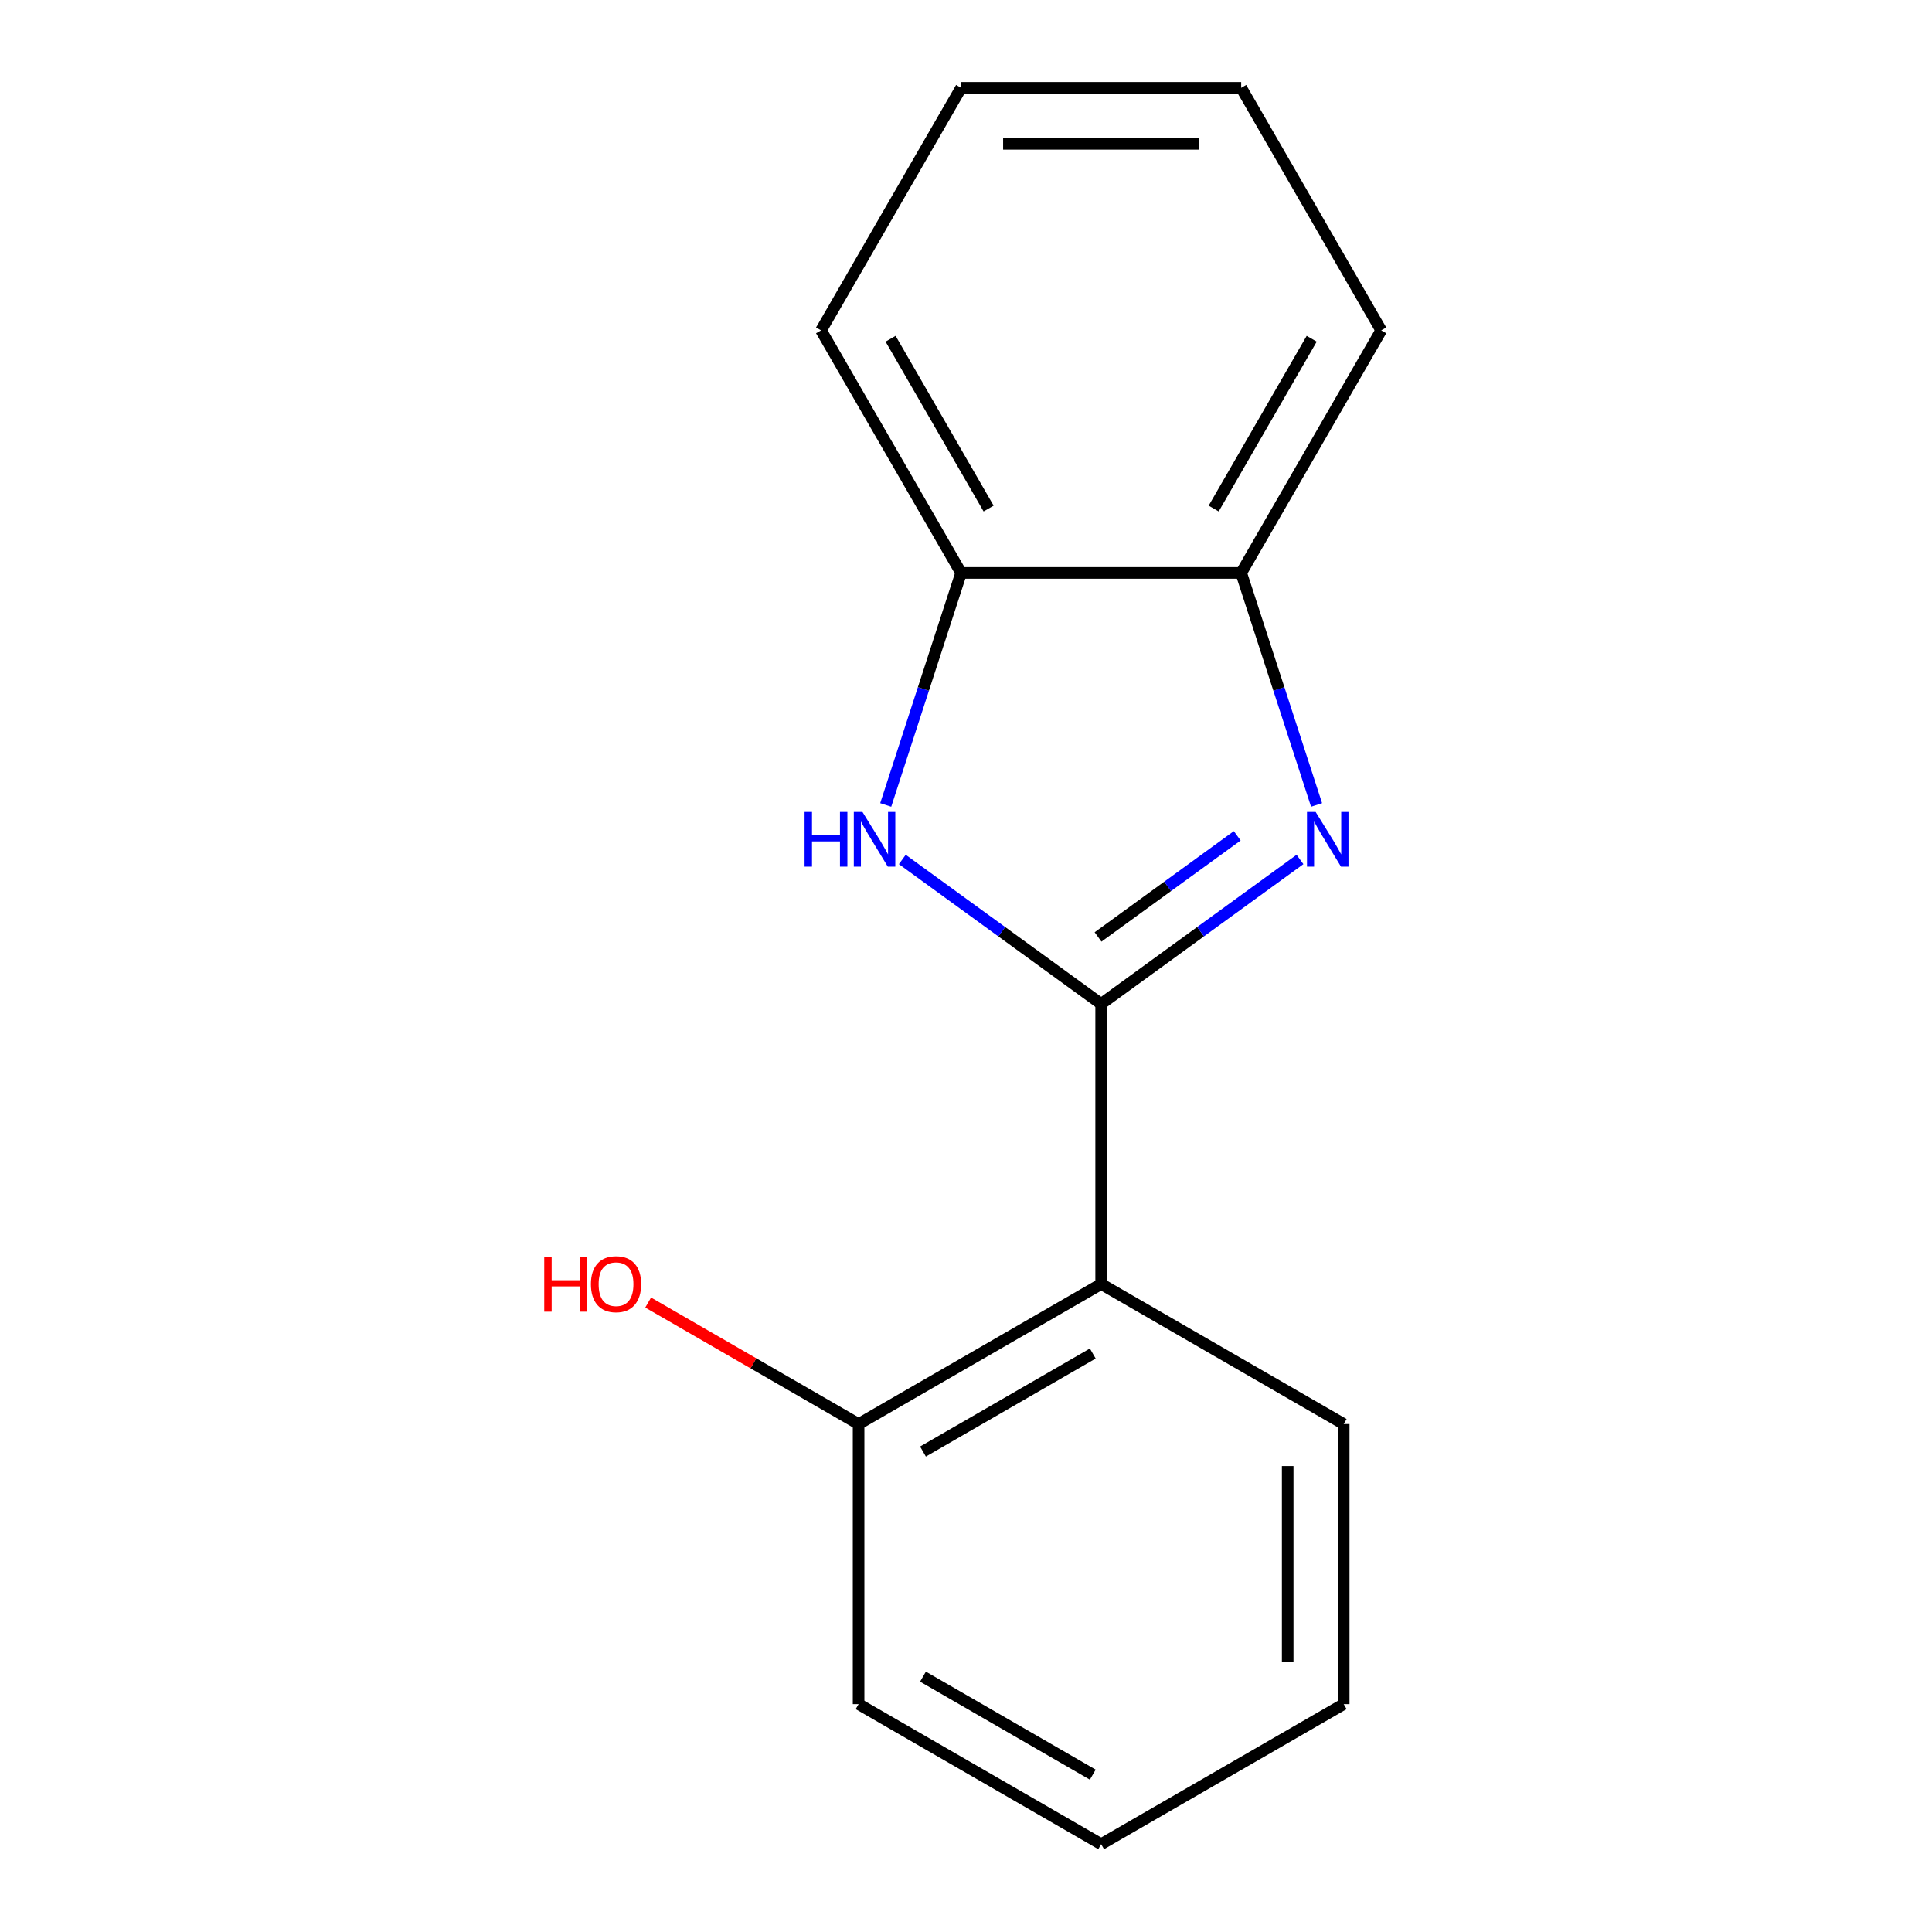 <?xml version='1.0' encoding='iso-8859-1'?>
<svg version='1.1' baseProfile='full'
              xmlns='http://www.w3.org/2000/svg'
                      xmlns:rdkit='http://www.rdkit.org/xml'
                      xmlns:xlink='http://www.w3.org/1999/xlink'
                  xml:space='preserve'
width='1000px' height='1000px' viewBox='0 0 1000 1000'>
<!-- END OF HEADER -->
<rect style='opacity:1.0;fill:#FFFFFF;stroke:none' width='1000' height='1000' x='0' y='0'> </rect>
<path class='bond-0' d='M 569.954,519.636 L 621.413,482.248' style='fill:none;fill-rule:evenodd;stroke:#000000;stroke-width:6px;stroke-linecap:butt;stroke-linejoin:miter;stroke-opacity:1' />
<path class='bond-0' d='M 621.413,482.248 L 672.872,444.861' style='fill:none;fill-rule:evenodd;stroke:#0000FF;stroke-width:6px;stroke-linecap:butt;stroke-linejoin:miter;stroke-opacity:1' />
<path class='bond-0' d='M 568.349,484.963 L 604.371,458.792' style='fill:none;fill-rule:evenodd;stroke:#000000;stroke-width:6px;stroke-linecap:butt;stroke-linejoin:miter;stroke-opacity:1' />
<path class='bond-0' d='M 604.371,458.792 L 640.392,432.62' style='fill:none;fill-rule:evenodd;stroke:#0000FF;stroke-width:6px;stroke-linecap:butt;stroke-linejoin:miter;stroke-opacity:1' />
<path class='bond-1' d='M 569.954,519.636 L 518.494,482.248' style='fill:none;fill-rule:evenodd;stroke:#000000;stroke-width:6px;stroke-linecap:butt;stroke-linejoin:miter;stroke-opacity:1' />
<path class='bond-1' d='M 518.494,482.248 L 467.035,444.861' style='fill:none;fill-rule:evenodd;stroke:#0000FF;stroke-width:6px;stroke-linecap:butt;stroke-linejoin:miter;stroke-opacity:1' />
<path class='bond-2' d='M 569.954,519.636 L 569.954,664.606' style='fill:none;fill-rule:evenodd;stroke:#000000;stroke-width:6px;stroke-linecap:butt;stroke-linejoin:miter;stroke-opacity:1' />
<path class='bond-3' d='M 681.458,416.64 L 661.948,356.595' style='fill:none;fill-rule:evenodd;stroke:#0000FF;stroke-width:6px;stroke-linecap:butt;stroke-linejoin:miter;stroke-opacity:1' />
<path class='bond-3' d='M 661.948,356.595 L 642.439,296.55' style='fill:none;fill-rule:evenodd;stroke:#000000;stroke-width:6px;stroke-linecap:butt;stroke-linejoin:miter;stroke-opacity:1' />
<path class='bond-4' d='M 458.449,416.64 L 477.959,356.595' style='fill:none;fill-rule:evenodd;stroke:#0000FF;stroke-width:6px;stroke-linecap:butt;stroke-linejoin:miter;stroke-opacity:1' />
<path class='bond-4' d='M 477.959,356.595 L 497.469,296.55' style='fill:none;fill-rule:evenodd;stroke:#000000;stroke-width:6px;stroke-linecap:butt;stroke-linejoin:miter;stroke-opacity:1' />
<path class='bond-5' d='M 569.954,664.606 L 444.406,737.091' style='fill:none;fill-rule:evenodd;stroke:#000000;stroke-width:6px;stroke-linecap:butt;stroke-linejoin:miter;stroke-opacity:1' />
<path class='bond-5' d='M 565.618,700.588 L 477.735,751.327' style='fill:none;fill-rule:evenodd;stroke:#000000;stroke-width:6px;stroke-linecap:butt;stroke-linejoin:miter;stroke-opacity:1' />
<path class='bond-7' d='M 569.954,664.606 L 695.501,737.091' style='fill:none;fill-rule:evenodd;stroke:#000000;stroke-width:6px;stroke-linecap:butt;stroke-linejoin:miter;stroke-opacity:1' />
<path class='bond-8' d='M 642.439,296.55 L 714.924,171.002' style='fill:none;fill-rule:evenodd;stroke:#000000;stroke-width:6px;stroke-linecap:butt;stroke-linejoin:miter;stroke-opacity:1' />
<path class='bond-8' d='M 628.202,263.221 L 678.941,175.337' style='fill:none;fill-rule:evenodd;stroke:#000000;stroke-width:6px;stroke-linecap:butt;stroke-linejoin:miter;stroke-opacity:1' />
<path class='bond-15' d='M 642.439,296.55 L 497.469,296.55' style='fill:none;fill-rule:evenodd;stroke:#000000;stroke-width:6px;stroke-linecap:butt;stroke-linejoin:miter;stroke-opacity:1' />
<path class='bond-9' d='M 497.469,296.55 L 424.984,171.002' style='fill:none;fill-rule:evenodd;stroke:#000000;stroke-width:6px;stroke-linecap:butt;stroke-linejoin:miter;stroke-opacity:1' />
<path class='bond-9' d='M 511.705,263.221 L 460.966,175.337' style='fill:none;fill-rule:evenodd;stroke:#000000;stroke-width:6px;stroke-linecap:butt;stroke-linejoin:miter;stroke-opacity:1' />
<path class='bond-6' d='M 444.406,737.091 L 389.944,705.647' style='fill:none;fill-rule:evenodd;stroke:#000000;stroke-width:6px;stroke-linecap:butt;stroke-linejoin:miter;stroke-opacity:1' />
<path class='bond-6' d='M 389.944,705.647 L 335.483,674.204' style='fill:none;fill-rule:evenodd;stroke:#FF0000;stroke-width:6px;stroke-linecap:butt;stroke-linejoin:miter;stroke-opacity:1' />
<path class='bond-10' d='M 444.406,737.091 L 444.406,882.06' style='fill:none;fill-rule:evenodd;stroke:#000000;stroke-width:6px;stroke-linecap:butt;stroke-linejoin:miter;stroke-opacity:1' />
<path class='bond-11' d='M 695.501,737.091 L 695.501,882.06' style='fill:none;fill-rule:evenodd;stroke:#000000;stroke-width:6px;stroke-linecap:butt;stroke-linejoin:miter;stroke-opacity:1' />
<path class='bond-11' d='M 666.507,758.836 L 666.507,860.315' style='fill:none;fill-rule:evenodd;stroke:#000000;stroke-width:6px;stroke-linecap:butt;stroke-linejoin:miter;stroke-opacity:1' />
<path class='bond-12' d='M 714.924,171.002 L 642.439,45.455' style='fill:none;fill-rule:evenodd;stroke:#000000;stroke-width:6px;stroke-linecap:butt;stroke-linejoin:miter;stroke-opacity:1' />
<path class='bond-13' d='M 424.984,171.002 L 497.469,45.455' style='fill:none;fill-rule:evenodd;stroke:#000000;stroke-width:6px;stroke-linecap:butt;stroke-linejoin:miter;stroke-opacity:1' />
<path class='bond-16' d='M 444.406,882.06 L 569.954,954.545' style='fill:none;fill-rule:evenodd;stroke:#000000;stroke-width:6px;stroke-linecap:butt;stroke-linejoin:miter;stroke-opacity:1' />
<path class='bond-16' d='M 477.735,867.824 L 565.618,918.563' style='fill:none;fill-rule:evenodd;stroke:#000000;stroke-width:6px;stroke-linecap:butt;stroke-linejoin:miter;stroke-opacity:1' />
<path class='bond-14' d='M 695.501,882.06 L 569.954,954.545' style='fill:none;fill-rule:evenodd;stroke:#000000;stroke-width:6px;stroke-linecap:butt;stroke-linejoin:miter;stroke-opacity:1' />
<path class='bond-17' d='M 642.439,45.455 L 497.469,45.455' style='fill:none;fill-rule:evenodd;stroke:#000000;stroke-width:6px;stroke-linecap:butt;stroke-linejoin:miter;stroke-opacity:1' />
<path class='bond-17' d='M 620.693,74.448 L 519.214,74.448' style='fill:none;fill-rule:evenodd;stroke:#000000;stroke-width:6px;stroke-linecap:butt;stroke-linejoin:miter;stroke-opacity:1' />
<path  class='atom-1' d='M 680.977 420.264
L 690.257 435.264
Q 691.177 436.744, 692.657 439.424
Q 694.137 442.104, 694.217 442.264
L 694.217 420.264
L 697.977 420.264
L 697.977 448.584
L 694.097 448.584
L 684.137 432.184
Q 682.977 430.264, 681.737 428.064
Q 680.537 425.864, 680.177 425.184
L 680.177 448.584
L 676.497 448.584
L 676.497 420.264
L 680.977 420.264
' fill='#0000FF'/>
<path  class='atom-2' d='M 416.45 420.264
L 420.29 420.264
L 420.29 432.304
L 434.77 432.304
L 434.77 420.264
L 438.61 420.264
L 438.61 448.584
L 434.77 448.584
L 434.77 435.504
L 420.29 435.504
L 420.29 448.584
L 416.45 448.584
L 416.45 420.264
' fill='#0000FF'/>
<path  class='atom-2' d='M 446.41 420.264
L 455.69 435.264
Q 456.61 436.744, 458.09 439.424
Q 459.57 442.104, 459.65 442.264
L 459.65 420.264
L 463.41 420.264
L 463.41 448.584
L 459.53 448.584
L 449.57 432.184
Q 448.41 430.264, 447.17 428.064
Q 445.97 425.864, 445.61 425.184
L 445.61 448.584
L 441.93 448.584
L 441.93 420.264
L 446.41 420.264
' fill='#0000FF'/>
<path  class='atom-7' d='M 281.698 650.606
L 285.538 650.606
L 285.538 662.646
L 300.018 662.646
L 300.018 650.606
L 303.858 650.606
L 303.858 678.926
L 300.018 678.926
L 300.018 665.846
L 285.538 665.846
L 285.538 678.926
L 281.698 678.926
L 281.698 650.606
' fill='#FF0000'/>
<path  class='atom-7' d='M 305.858 664.686
Q 305.858 657.886, 309.218 654.086
Q 312.578 650.286, 318.858 650.286
Q 325.138 650.286, 328.498 654.086
Q 331.858 657.886, 331.858 664.686
Q 331.858 671.566, 328.458 675.486
Q 325.058 679.366, 318.858 679.366
Q 312.618 679.366, 309.218 675.486
Q 305.858 671.606, 305.858 664.686
M 318.858 676.166
Q 323.178 676.166, 325.498 673.286
Q 327.858 670.366, 327.858 664.686
Q 327.858 659.126, 325.498 656.326
Q 323.178 653.486, 318.858 653.486
Q 314.538 653.486, 312.178 656.286
Q 309.858 659.086, 309.858 664.686
Q 309.858 670.406, 312.178 673.286
Q 314.538 676.166, 318.858 676.166
' fill='#FF0000'/>
</svg>
